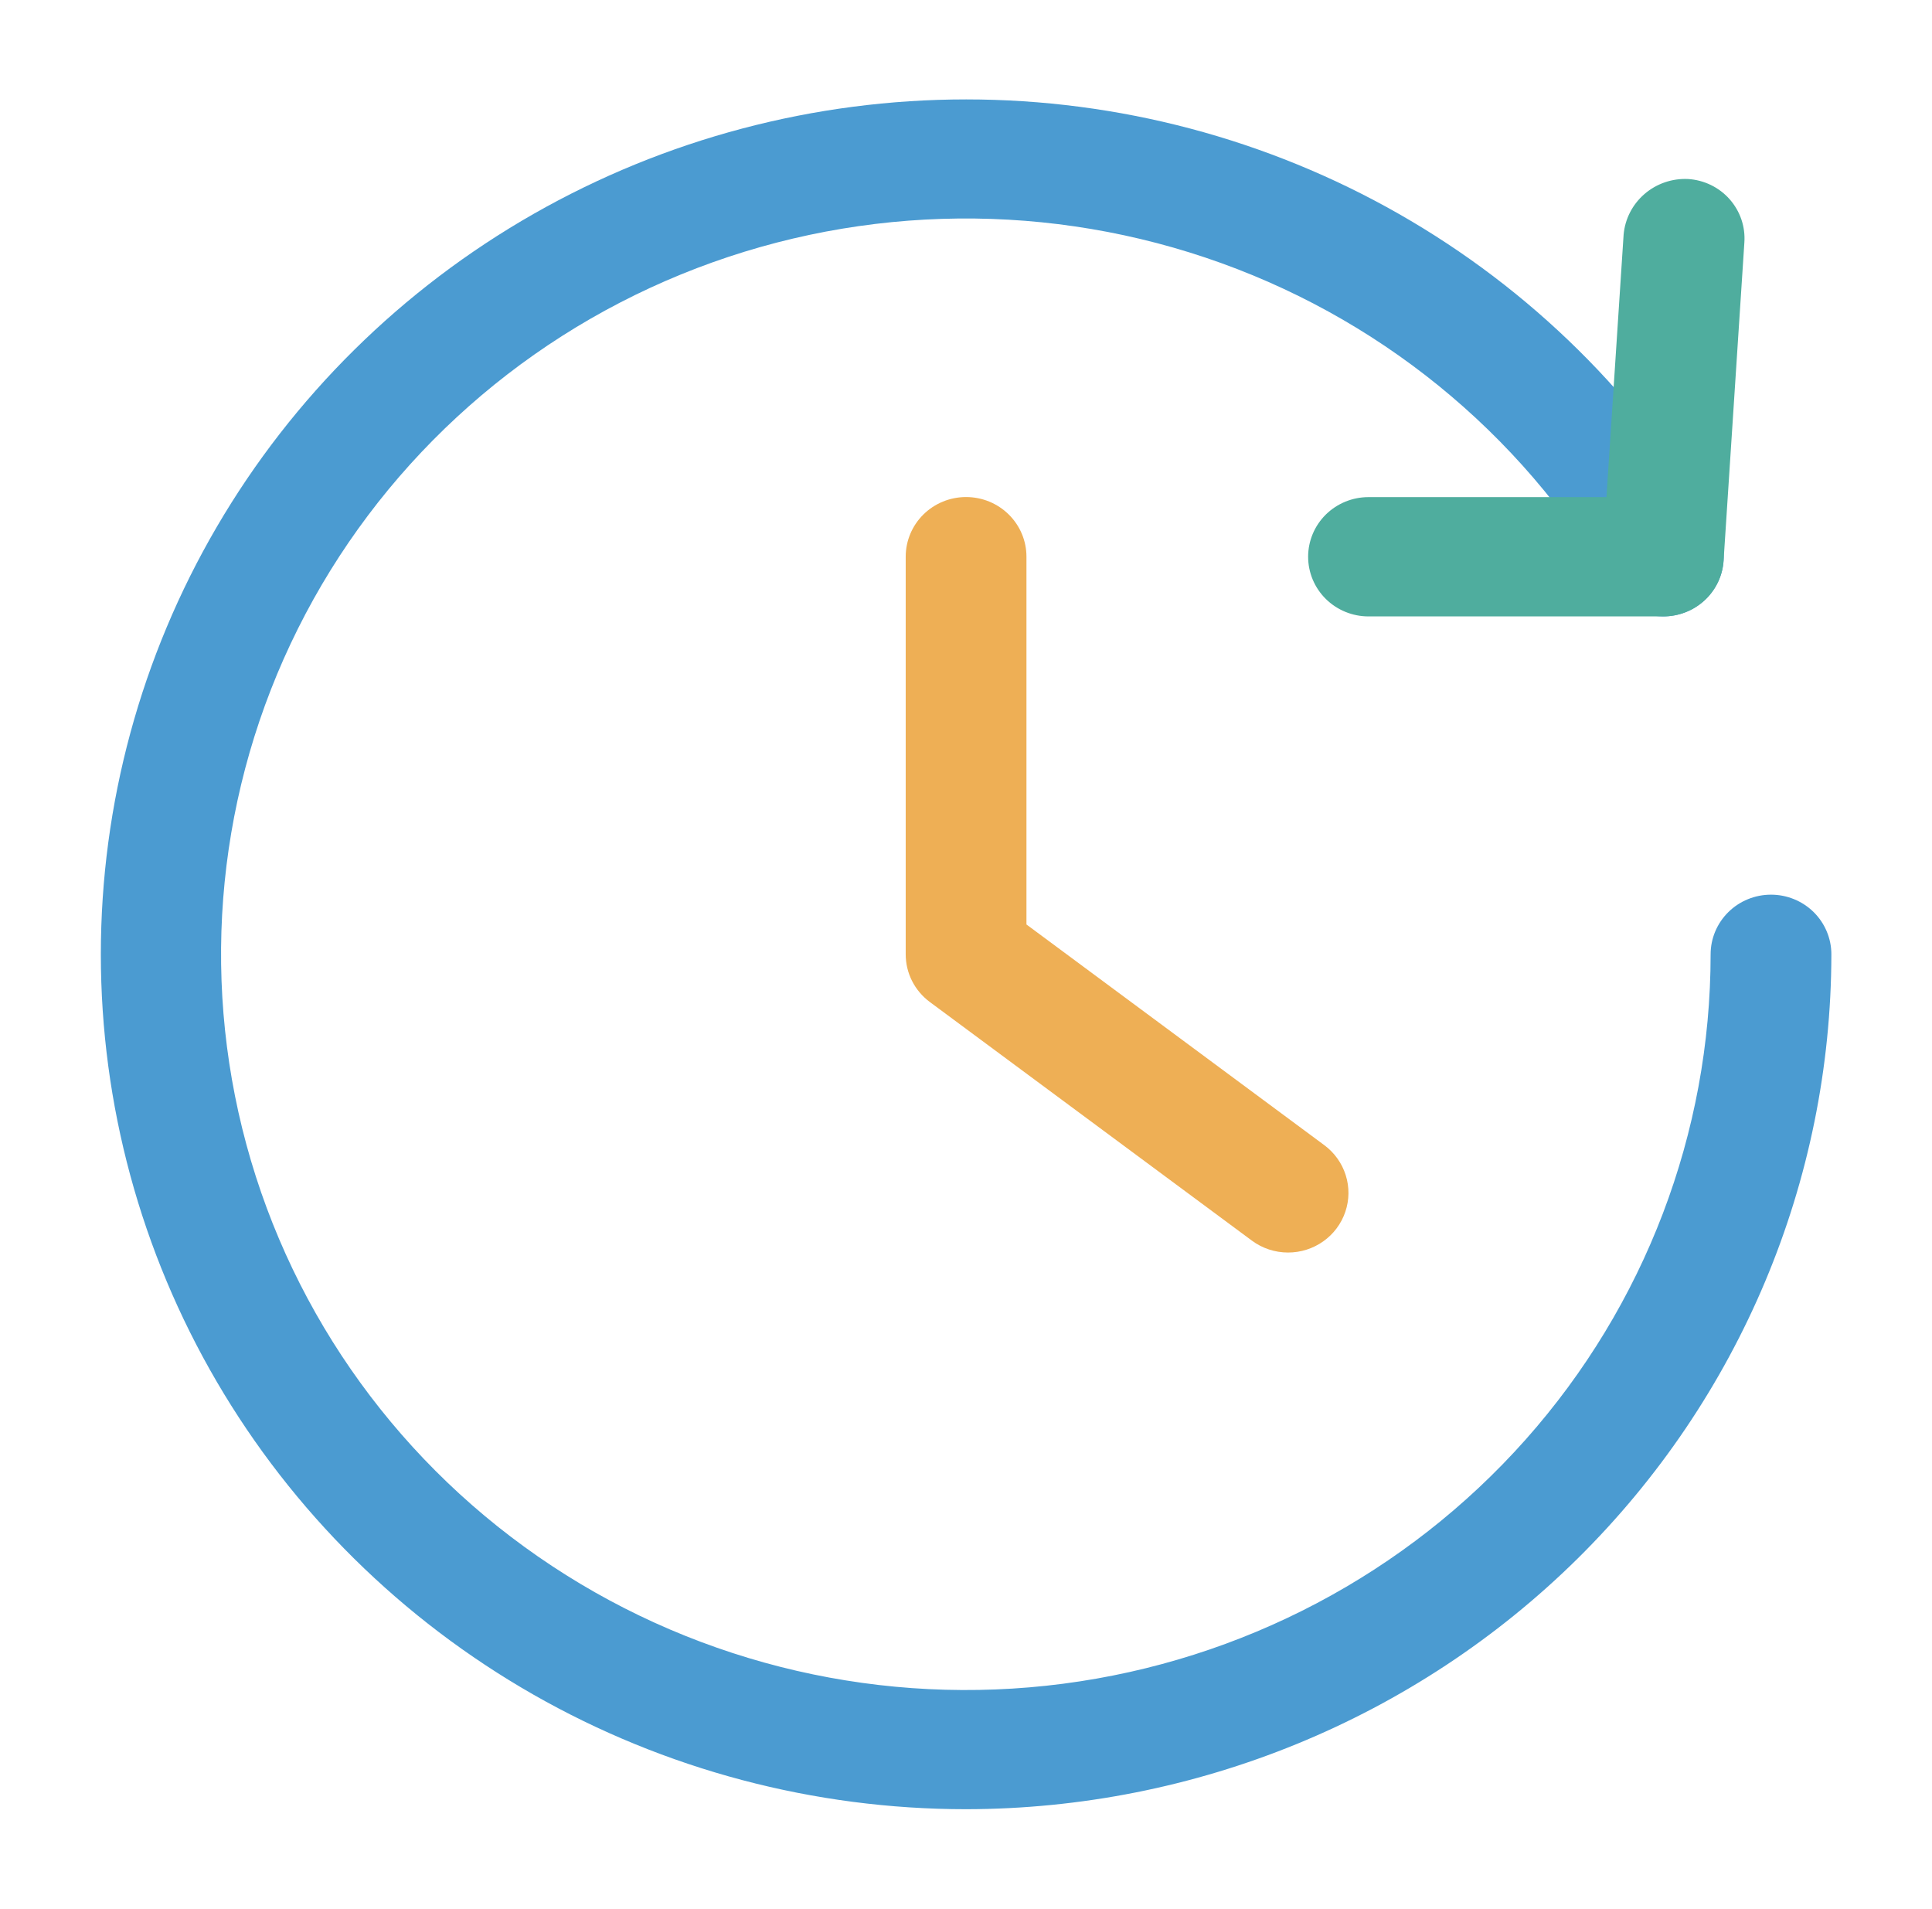 <svg width="82" height="81" viewBox="0 0 82 81" fill="none" xmlns="http://www.w3.org/2000/svg">
<path d="M41 76.781C34.553 76.78 28.221 75.102 22.638 71.917C17.056 68.731 12.421 64.151 9.198 58.635C5.976 53.12 4.28 46.864 4.28 40.496C4.281 34.127 5.979 27.872 9.203 22.357C12.426 16.842 17.063 12.263 22.646 9.079C28.229 5.895 34.562 4.219 41.009 4.219C47.456 4.219 53.789 5.895 59.372 9.078C64.956 12.262 69.592 16.841 72.816 22.356C73.157 22.938 73.249 23.63 73.074 24.279C72.898 24.928 72.469 25.482 71.88 25.819C71.291 26.155 70.591 26.247 69.933 26.073C69.276 25.9 68.715 25.476 68.374 24.894C64.542 18.332 58.425 13.37 51.163 10.932C43.901 8.495 35.99 8.749 28.904 11.646C21.817 14.543 16.039 19.887 12.645 26.681C9.252 33.474 8.474 41.255 10.458 48.574C12.441 55.892 17.05 62.248 23.427 66.458C29.803 70.668 37.511 72.445 45.115 71.457C52.719 70.469 59.7 66.784 64.757 61.089C69.815 55.393 72.604 48.076 72.604 40.5C72.604 39.829 72.874 39.185 73.355 38.71C73.835 38.235 74.487 37.969 75.167 37.969C75.846 37.969 76.498 38.235 76.979 38.71C77.459 39.185 77.729 39.829 77.729 40.5C77.718 50.119 73.845 59.341 66.96 66.143C60.074 72.945 50.738 76.77 41 76.781Z" fill="#4B9BD1"/>
<path d="M54.667 53.156C54.113 53.156 53.575 52.978 53.133 52.65L39.466 42.525C39.148 42.289 38.889 41.983 38.711 41.632C38.533 41.281 38.441 40.893 38.441 40.5V23.625C38.441 22.954 38.711 22.31 39.191 21.835C39.672 21.36 40.324 21.094 41.003 21.094C41.683 21.094 42.335 21.36 42.815 21.835C43.296 22.31 43.566 22.954 43.566 23.625V39.234L56.208 48.6C56.638 48.919 56.956 49.364 57.116 49.871C57.277 50.379 57.271 50.923 57.1 51.427C56.93 51.931 56.603 52.37 56.166 52.68C55.73 52.99 55.205 53.157 54.667 53.156V53.156Z" fill="#EEAF55"/>
<path d="M70.585 26.16H58.083C57.404 26.16 56.752 25.893 56.271 25.418C55.791 24.944 55.521 24.3 55.521 23.628C55.521 22.957 55.791 22.313 56.271 21.838C56.752 21.364 57.404 21.097 58.083 21.097H68.183L68.911 9.96C68.969 9.293 69.286 8.675 69.796 8.235C70.305 7.794 70.968 7.566 71.644 7.597C71.981 7.618 72.311 7.704 72.614 7.851C72.917 7.998 73.188 8.203 73.41 8.454C73.632 8.706 73.802 8.998 73.91 9.314C74.017 9.63 74.06 9.964 74.036 10.297L73.154 23.797C73.112 24.44 72.822 25.043 72.344 25.482C71.867 25.921 71.237 26.164 70.585 26.16V26.16Z" fill="#4FAD9E"/>
</svg>
